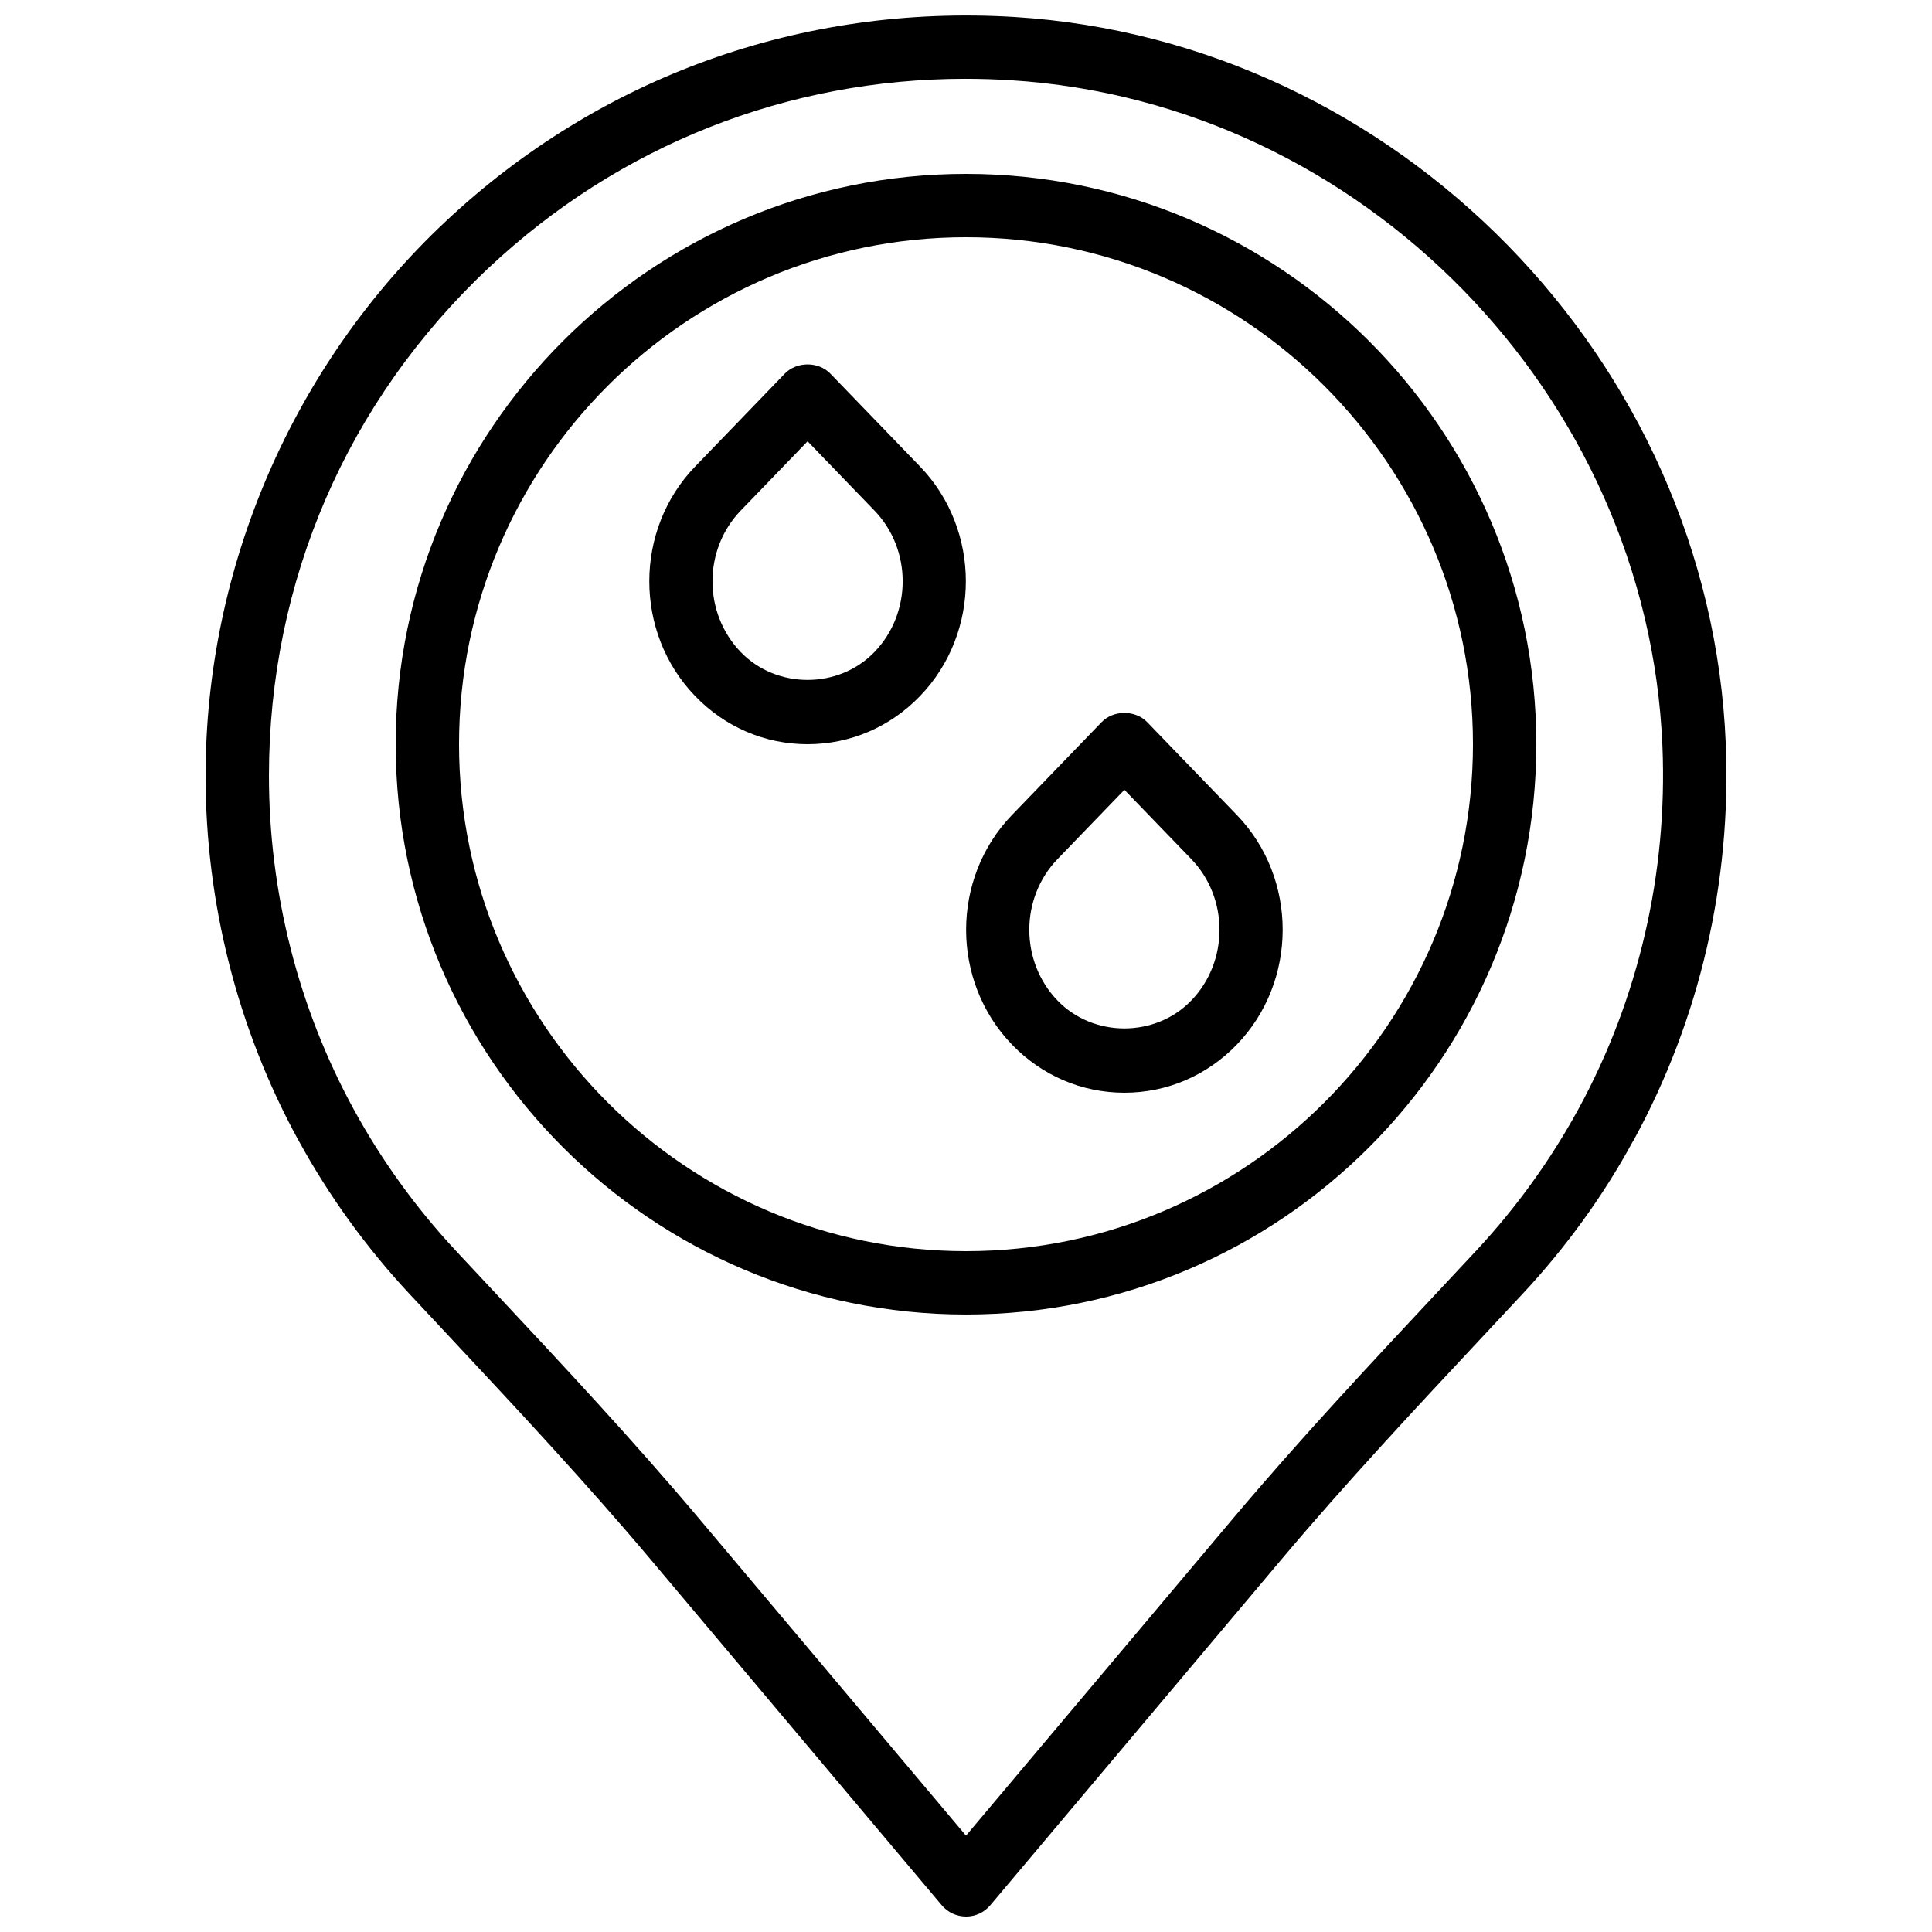 <?xml version="1.0" encoding="UTF-8"?>
<!-- Uploaded to: ICON Repo, www.iconrepo.com, Generator: ICON Repo Mixer Tools -->
<svg width="800px" height="800px" version="1.1" viewBox="144 144 512 512" xmlns="http://www.w3.org/2000/svg">
 <defs>
  <clipPath id="a">
   <path d="m198 148.09h404v503.81h-404z"/>
  </clipPath>
 </defs>
 <g clip-path="url(#a)">
  <path d="m399.88 164.88c-47.246 0-91.75 17.559-126.39 50.121-37.535 35.301-58.215 83.102-58.215 134.61 0 30.875 7.758 61.422 22.453 88.344 7.387 13.527 16.465 26.105 27.004 37.426l10.555 11.293c18.027 19.262 36.641 39.188 54 59.793l70.715 84 70.719-84c17.348-20.605 35.98-40.531 53.992-59.793l10.555-11.293c10.539-11.32 19.617-23.898 26.98-37.383 0.043-0.078 0.082-0.152 0.125-0.219 15.902-29.23 23.578-62.422 22.191-96.004-3.852-93.238-79.762-170.78-172.81-176.52-3.973-0.246-7.926-0.371-11.875-0.371m0.125 487.02c-2.477 0-4.836-1.09-6.422-2.981l-77.141-91.633c-17.07-20.27-35.543-40.027-53.414-59.141l-10.578-11.32c-11.414-12.25-21.254-25.859-29.254-40.461-0.078-0.121-0.152-0.238-0.211-0.363-16.039-29.387-24.504-62.715-24.504-96.387 0-55.379 23.145-108.9 63.516-146.84 40.926-38.484 94.566-57.703 150.79-54.277 101.54 6.266 184.36 90.871 188.56 192.59 1.52 36.695-6.894 72.977-24.324 104.92-0.125 0.219-0.254 0.438-0.387 0.641l-0.023 0.039c-7.652 14.082-17.559 27.812-29.055 40.145l-10.578 11.32c-17.871 19.113-36.344 38.871-53.414 59.141l-77.141 91.633c-1.59 1.891-3.938 2.981-6.418 2.981" fill-rule="evenodd"/>
 </g>
 <path d="m400 206.87c-74.078 0-134.35 60.273-134.35 134.35 0 74.074 60.273 134.35 134.35 134.35 74.074 0 134.35-60.273 134.35-134.35 0-74.078-60.273-134.35-134.35-134.35m0 285.49c-83.34 0-151.14-67.805-151.14-151.14 0-83.34 67.805-151.14 151.14-151.14 83.336 0 151.14 67.805 151.14 151.14 0 83.336-67.805 151.14-151.14 151.14" fill-rule="evenodd"/>
 <path d="m358.02 260.95-17.703 18.34c-10 10.344-10 27.172-0.008 37.516 9.488 9.844 25.93 9.832 35.41 0h0.008c9.992-10.344 9.992-27.172 0-37.516zm0 80.273c-11.277 0-21.859-4.523-29.793-12.754-16.207-16.777-16.207-44.074 0.008-60.852l23.738-24.594c3.164-3.266 8.926-3.266 12.09 0l23.746 24.594c16.207 16.777 16.207 44.074-0.008 60.859-7.934 8.223-18.516 12.746-29.781 12.746z" fill-rule="evenodd"/>
 <path d="m441.98 353.31-17.703 18.336c-10 10.348-10 27.172-0.008 37.52 9.488 9.84 25.93 9.832 35.41 0h0.008c9.992-10.348 9.992-27.172 0-37.52zm0 80.273c-11.277 0-21.859-4.527-29.793-12.754-16.207-16.777-16.207-44.078 0.008-60.855l23.738-24.594c3.164-3.266 8.926-3.266 12.09 0l23.746 24.594c16.207 16.777 16.207 44.078-0.008 60.863-7.934 8.219-18.516 12.746-29.781 12.746z" fill-rule="evenodd"/>
</svg>